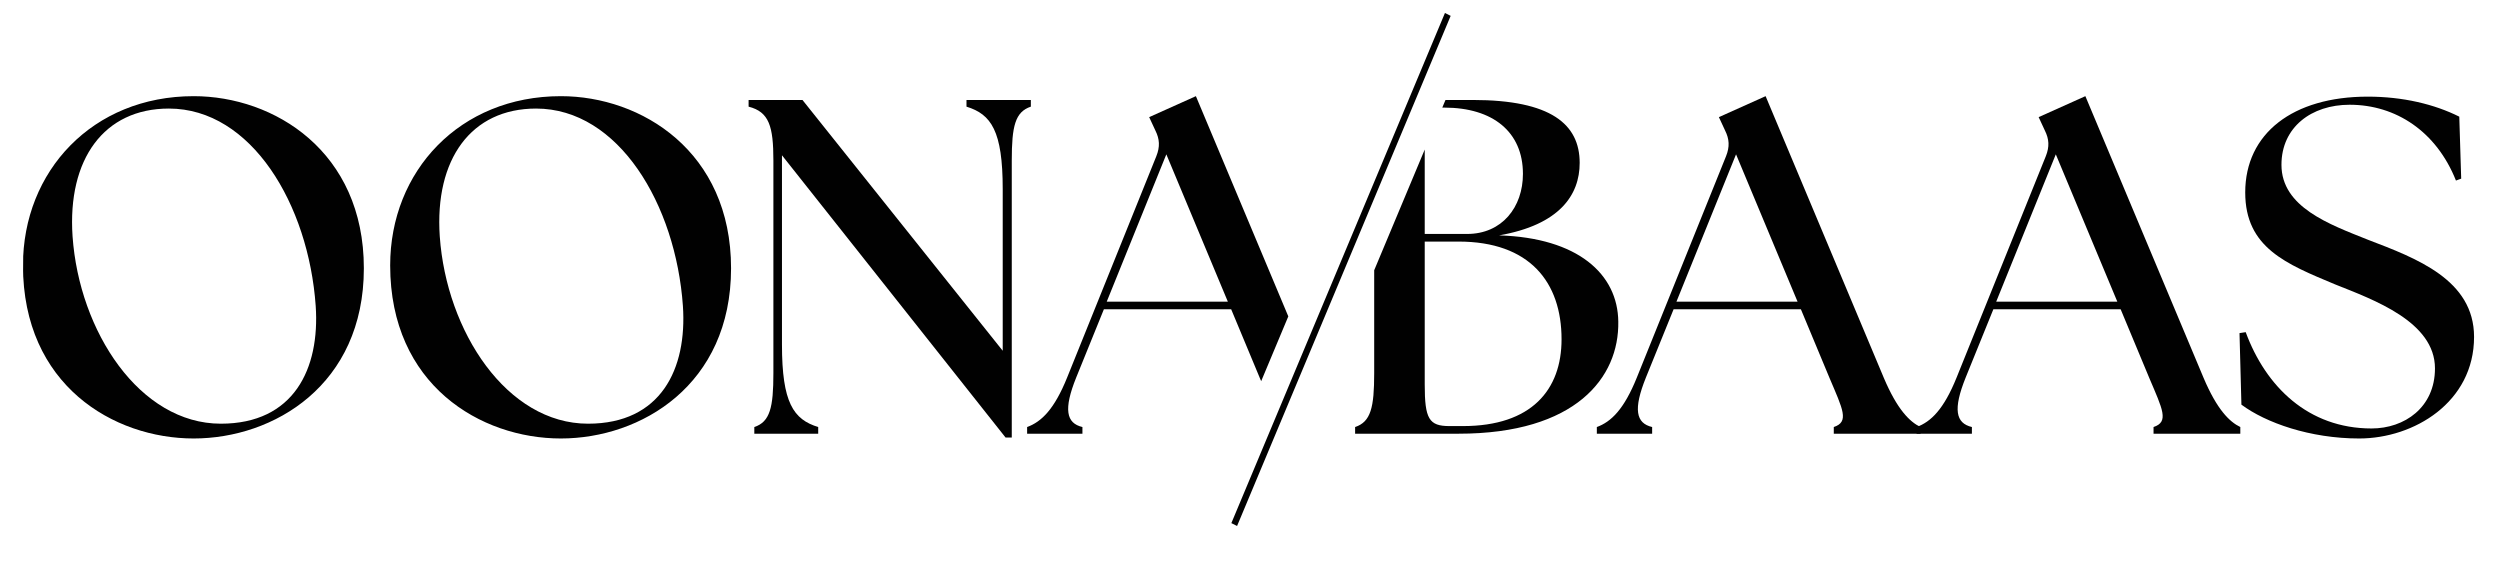 <?xml version="1.0" encoding="UTF-8"?>
<svg id="Layer_1" xmlns="http://www.w3.org/2000/svg" xmlns:xlink="http://www.w3.org/1999/xlink" version="1.1" viewBox="0 0 3857.6 890.47">
  <!-- Generator: Adobe Illustrator 29.2.1, SVG Export Plug-In . SVG Version: 2.1.0 Build 116)  -->
  <defs>
    <style>
      .st0 {
        fill: none;
      }

      .st1 {
        fill: #010101;
      }

      .st2 {
        clip-path: url(#clippath-1);
      }

      .st3 {
        clip-path: url(#clippath);
      }
    </style>
    <clipPath id="clippath">
      <polygon class="st0" points="1993.78 719.52 2252.19 102.32 3877.22 102.32 3877.22 724.53 1993.78 719.52"/>
    </clipPath>
    <clipPath id="clippath-1">
      <path class="st0" d="M2152.54,94.98l-282.76,675.34H38.61c-8.3,0,0-668,0-668l2113.92-7.34Z"/>
    </clipPath>
  </defs>
  <path class="st1" d="M1900.03,807.21L2229.61,20.05l8.83,4.41-329.58,787.15-8.83-4.41Z"/>
  <g class="st3">
    <g>
      <path class="st1" d="M2091,658.93c24.28-8.09,29.43-30.16,29.43-83.13V247.7c0-52.97-5.15-75.04-29.43-83.13v-10.3h181.71c120.65,0,164.79,37.52,164.79,97.11,0,50.02-31.63,95.64-124.33,111.82,121.38,3.68,183.18,59.59,183.91,133.15,1.47,86.07-65.47,172.88-246.45,172.88h-159.64v-10.3ZM2263.88,360.99c53.7,0,86.07-41.2,86.07-92.69,0-64.74-46.35-102.26-121.38-102.26h-30.16v194.95h65.47ZM2236.66,657.46h20.6c105.93,0,152.28-55.91,152.28-133.89,0-88.28-49.29-150.81-158.9-150.81h-52.23v220.7c0,52.97,6.62,64,38.25,64Z"/>
      <path class="st1" d="M2463.98,658.93c22.07-8.09,41.93-27.22,61.79-76.51l137.57-341.35c5.88-14.71,5.15-26.48-1.47-39.73l-9.56-20.6,72.09-32.37,182.44,434.77c20.6,48.55,39.73,67.68,56.65,75.77v10.3h-133.89v-10.3c24.28-8.09,13.98-27.22-6.62-75.77l-44.14-105.93h-196.42l-42.67,105.2c-19.86,49.29-15.45,70.62,9.56,76.51v10.3h-85.34v-10.3ZM2773.69,465.46l-94.9-227.32-91.96,227.32h186.86Z"/>
      <path class="st1" d="M2957.38,658.93c22.07-8.09,41.93-27.22,61.79-76.51l137.57-341.35c5.88-14.71,5.15-26.48-1.47-39.73l-9.56-20.6,72.09-32.37,182.44,434.77c20.6,48.55,39.73,67.68,56.65,75.77v10.3h-133.89v-10.3c24.28-8.09,13.98-27.22-6.62-75.77l-44.14-105.93h-196.42l-42.67,105.2c-19.86,49.29-15.45,70.62,9.56,76.51v10.3h-85.34v-10.3ZM3267.1,465.46l-94.9-227.32-91.96,227.32h186.86Z"/>
      <path class="st1" d="M3458.59,624.36l-2.94-110.35,9.56-1.47c30.9,83.86,96.37,148.6,194.21,148.6,50.76,0,97.84-32.37,97.84-92.69,0-72.09-94.9-105.94-153.75-129.48-75.77-31.63-139.04-56.65-139.04-141.98,0-91.22,73.57-147.87,189.06-147.87,54.44,0,102.99,11.77,141.25,30.9l2.94,95.64-8.09,2.94c-30.16-75.77-92.69-116.97-164.05-116.97-58.85,0-105.2,34.58-105.2,92.69,0,65.47,74.3,91.96,133.15,115.5,75.04,28.69,164.05,61.8,164.05,150.07,0,100.79-92.69,156.7-177.29,156.7-75.77,0-144.19-24.28-181.71-52.23Z"/>
    </g>
  </g>
  <g class="st2">
    <g>
      <path class="st1" d="M35.44,409.55c0-145.66,107.41-261.16,263.37-261.16,124.33,0,262.63,85.34,262.63,265.57s-139.04,262.63-262.63,262.63S35.44,594.2,35.44,409.55ZM340.74,653.78c112.56,0,153.02-84.6,146.4-181.71-11.03-156.7-99.31-304.56-226.58-304.56-100.05,0-156.7,77.98-148.6,197.16,10.3,147.13,103.73,289.11,228.79,289.11Z"/>
      <path class="st1" d="M602.05,409.55c0-145.66,107.41-261.16,263.37-261.16,124.33,0,262.63,85.34,262.63,265.57s-139.04,262.63-262.63,262.63-263.37-82.39-263.37-267.04ZM907.35,653.78c112.55,0,153.02-84.6,146.4-181.71-11.03-156.7-99.31-304.56-226.58-304.56-100.05,0-156.7,77.98-148.6,197.16,10.3,147.13,103.73,289.11,228.79,289.11Z"/>
      <path class="st1" d="M1206.61,239.61v292.06c0,89.75,17.66,115.5,55.91,127.27v10.3h-98.58v-10.3c24.28-8.09,29.43-30.16,29.43-83.13V247.7c0-52.97-6.62-75.04-38.25-83.13v-10.3h83.13l308.98,386.96v-249.39c0-89.75-17.66-115.5-55.91-127.27v-10.3h99.31v10.3c-24.28,8.09-29.43,30.16-29.43,83.13v427.42h-9.56l-345.02-435.51Z"/>
      <path class="st1" d="M1584.89,658.93c22.07-8.09,41.93-27.22,61.79-76.51l137.57-341.35c5.88-14.71,5.15-26.48-1.47-39.73l-9.56-20.6,72.09-32.37,182.44,434.77c20.6,48.55,39.73,67.68,56.65,75.77v10.3h-133.89v-10.3c24.28-8.09,13.98-27.22-6.62-75.77l-44.14-105.93h-196.42l-42.67,105.2c-19.86,49.29-15.45,70.62,9.56,76.51v10.3h-85.34v-10.3ZM1894.6,465.46l-94.9-227.32-91.96,227.32h186.86Z"/>
    </g>
  </g>
</svg>